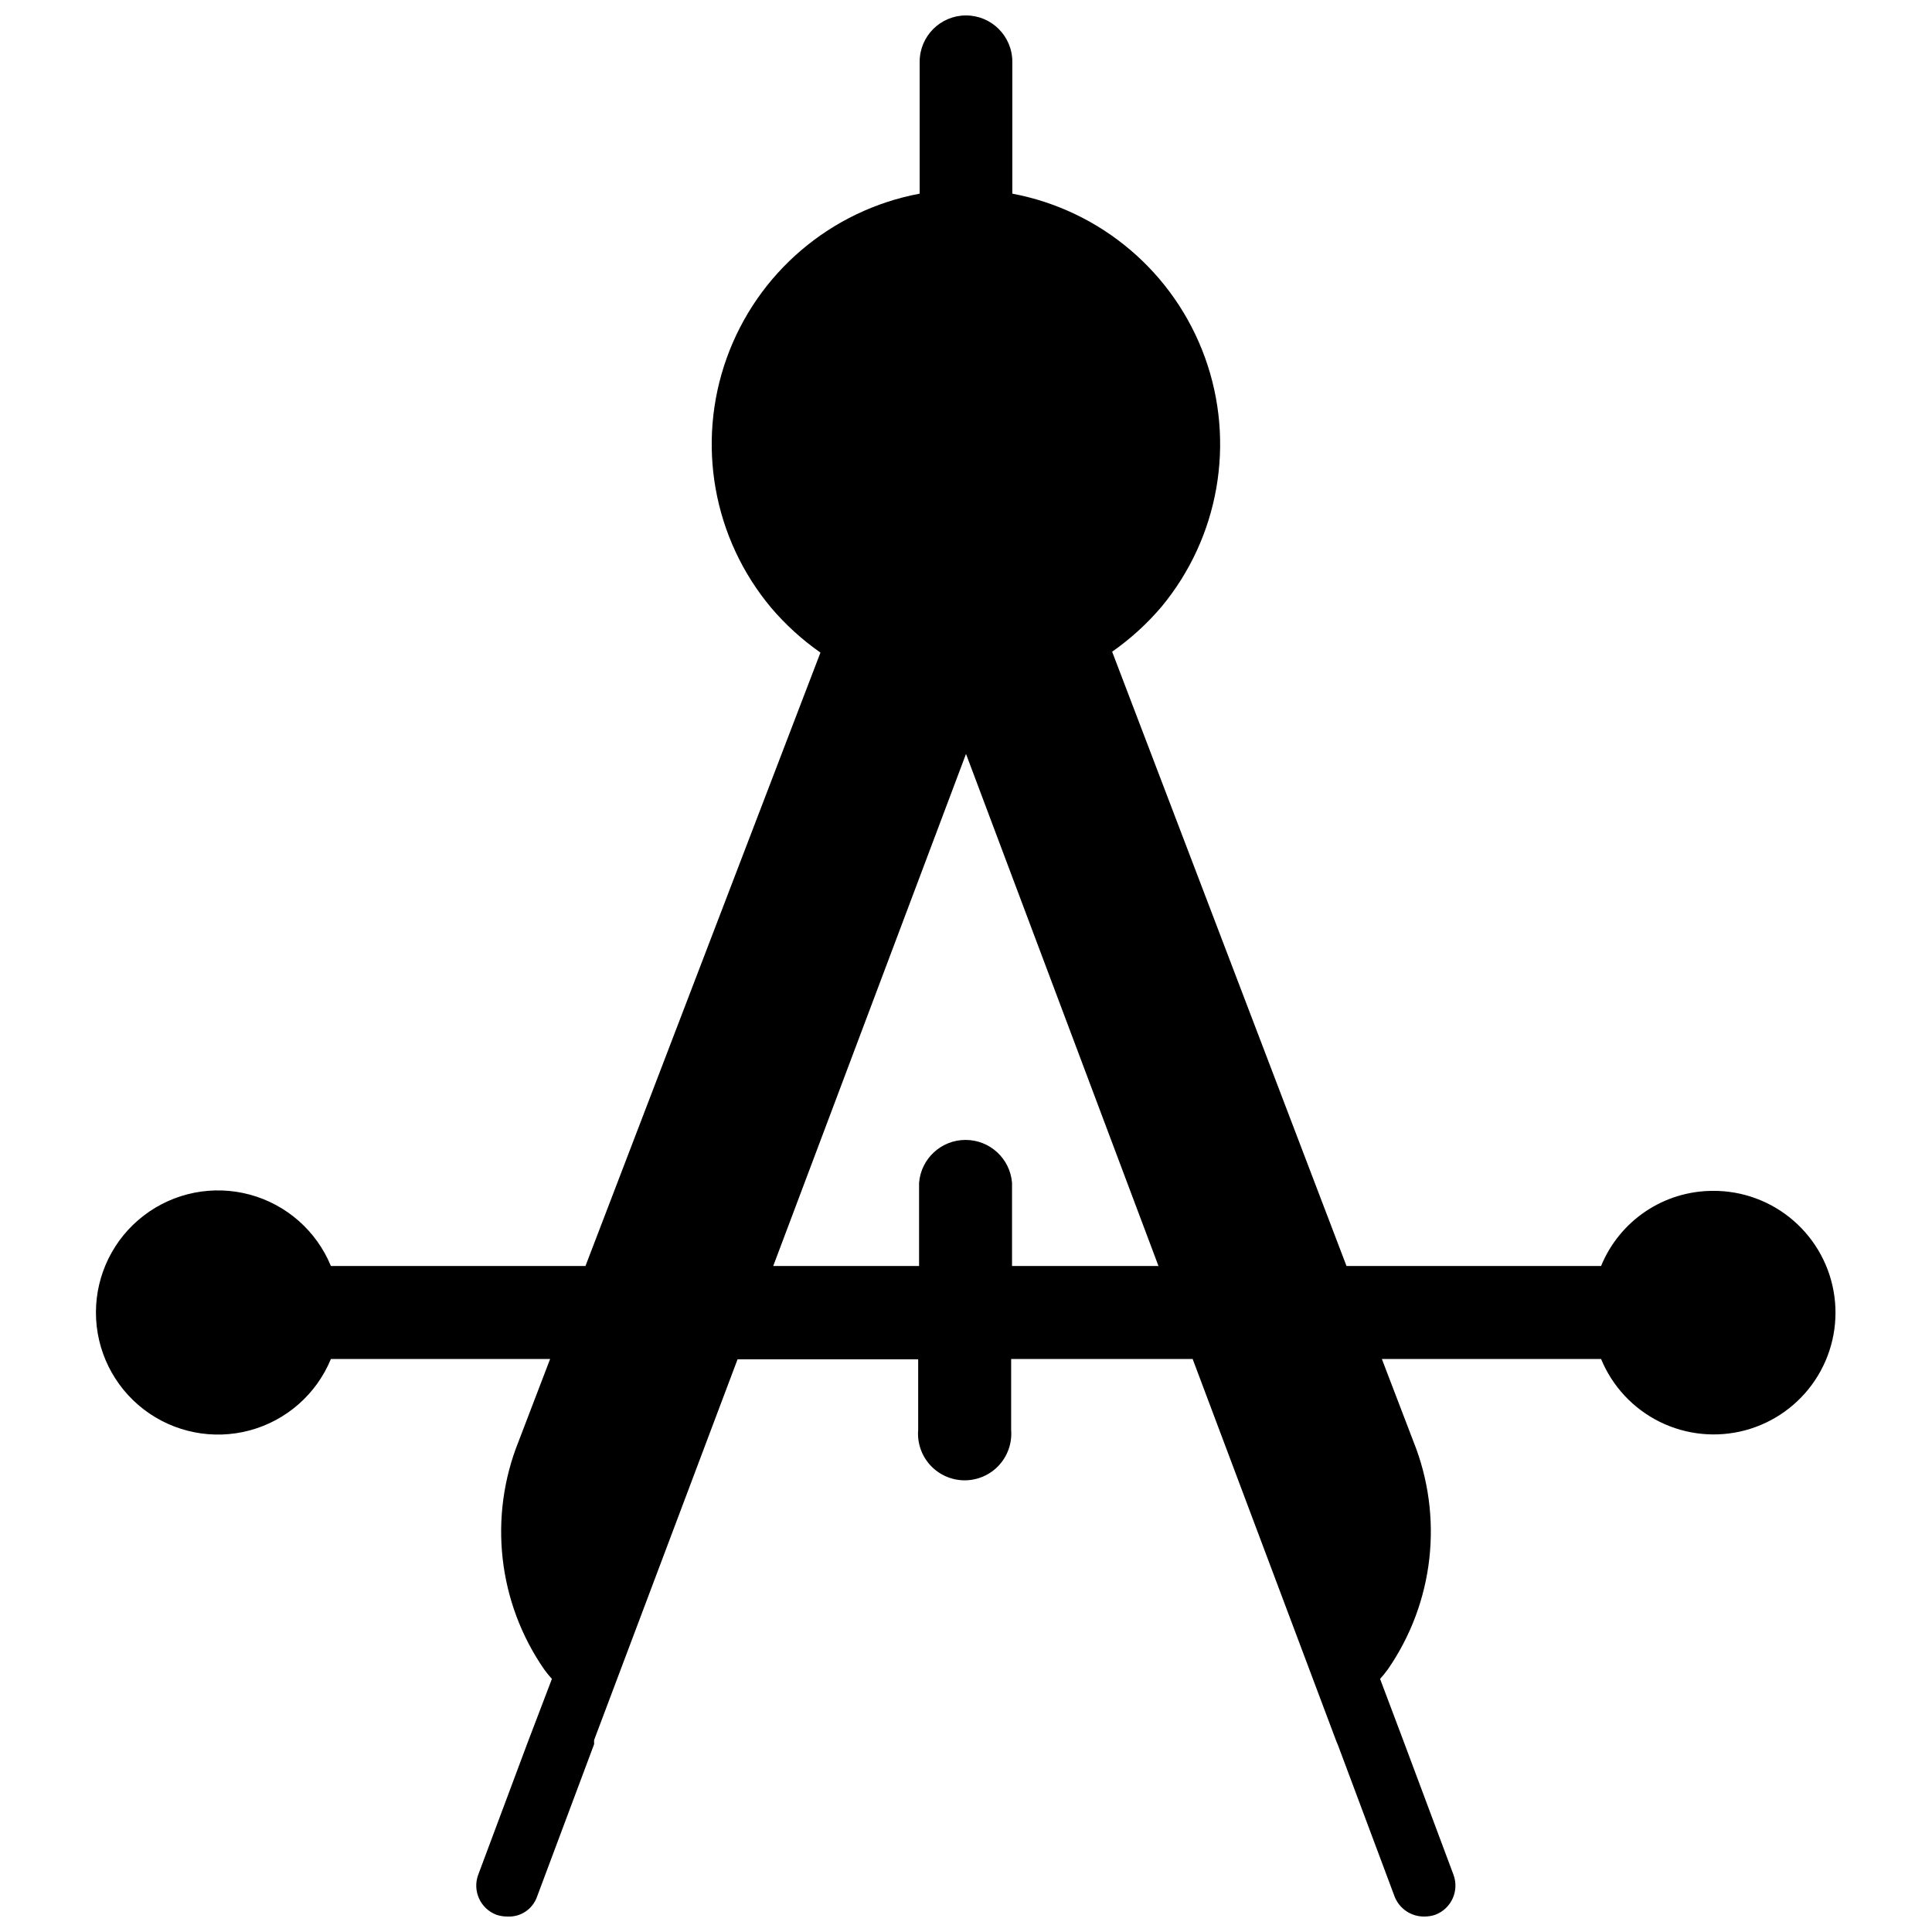 <?xml version="1.0" encoding="UTF-8"?>
<!-- Uploaded to: ICON Repo, www.svgrepo.com, Generator: ICON Repo Mixer Tools -->
<svg width="800px" height="800px" version="1.1" viewBox="144 144 512 512" xmlns="http://www.w3.org/2000/svg">
 <defs>
  <clipPath id="a">
   <path d="m169 148.09h462v503.81h-462z"/>
  </clipPath>
 </defs>
 <g clip-path="url(#a)">
  <path d="m597.98 459.59c-6.367-0.004-12.59 1.887-17.875 5.434-5.285 3.551-9.395 8.59-11.805 14.484h-67.461l-62.109-162.8c4.844-3.387 9.234-7.383 13.066-11.887 15.273-18.414 19.664-43.539 11.543-66.047-8.121-22.504-27.547-39.035-51.062-43.453v-34.949c0-6.781-5.496-12.281-12.277-12.281-6.785 0-12.281 5.5-12.281 12.281v34.949c-23.578 4.418-43.043 21.008-51.141 43.586s-3.613 47.758 11.781 66.152c3.832 4.5 8.223 8.496 13.066 11.887l-62.27 162.56h-67.461c-3.832-9.309-11.781-16.305-21.5-18.922-9.719-2.617-20.105-0.566-28.094 5.559-7.992 6.121-12.676 15.613-12.676 25.68 0 10.066 4.684 19.562 12.676 25.684 7.988 6.121 18.375 8.176 28.094 5.559 9.719-2.621 17.668-9.613 21.5-18.922h58.094l-8.344 21.805c-8.047 20.012-5.504 42.727 6.769 60.457 0.637 0.879 1.32 1.719 2.047 2.519l-6.453 16.926-13.066 34.953h-0.004c-1.594 4.258 0.551 9.008 4.805 10.625 0.938 0.316 1.922 0.477 2.91 0.473 3.508 0.195 6.719-1.957 7.875-5.273l15.113-40.383v-1.102l38.023-100.92h47.863v18.734h-0.004c-0.273 3.438 0.898 6.832 3.238 9.367s5.633 3.977 9.082 3.977 6.742-1.441 9.082-3.977c2.34-2.535 3.512-5.93 3.238-9.367v-18.816h48.098l38.023 101.16 0.551 1.34 14.957 39.988c1.273 3.223 4.406 5.32 7.871 5.273 0.988 0.004 1.973-0.156 2.91-0.473 4.254-1.617 6.402-6.367 4.805-10.625l-13.066-34.953-6.379-16.926c0.73-0.801 1.414-1.641 2.047-2.519 12.273-17.73 14.82-40.445 6.769-60.457l-8.344-21.805h58.094c2.988 7.254 8.512 13.176 15.543 16.652s15.09 4.273 22.664 2.242c7.578-2.031 14.156-6.754 18.504-13.281 4.348-6.531 6.172-14.418 5.125-22.191-1.043-7.777-4.887-14.902-10.805-20.051s-13.508-7.969-21.352-7.926zm-185.78 19.918v-22.043c-0.512-6.422-5.875-11.375-12.32-11.375-6.441 0-11.805 4.953-12.316 11.375v22.043h-38.652l51.09-135.71 51.008 135.71z"/>
 </g>
</svg>